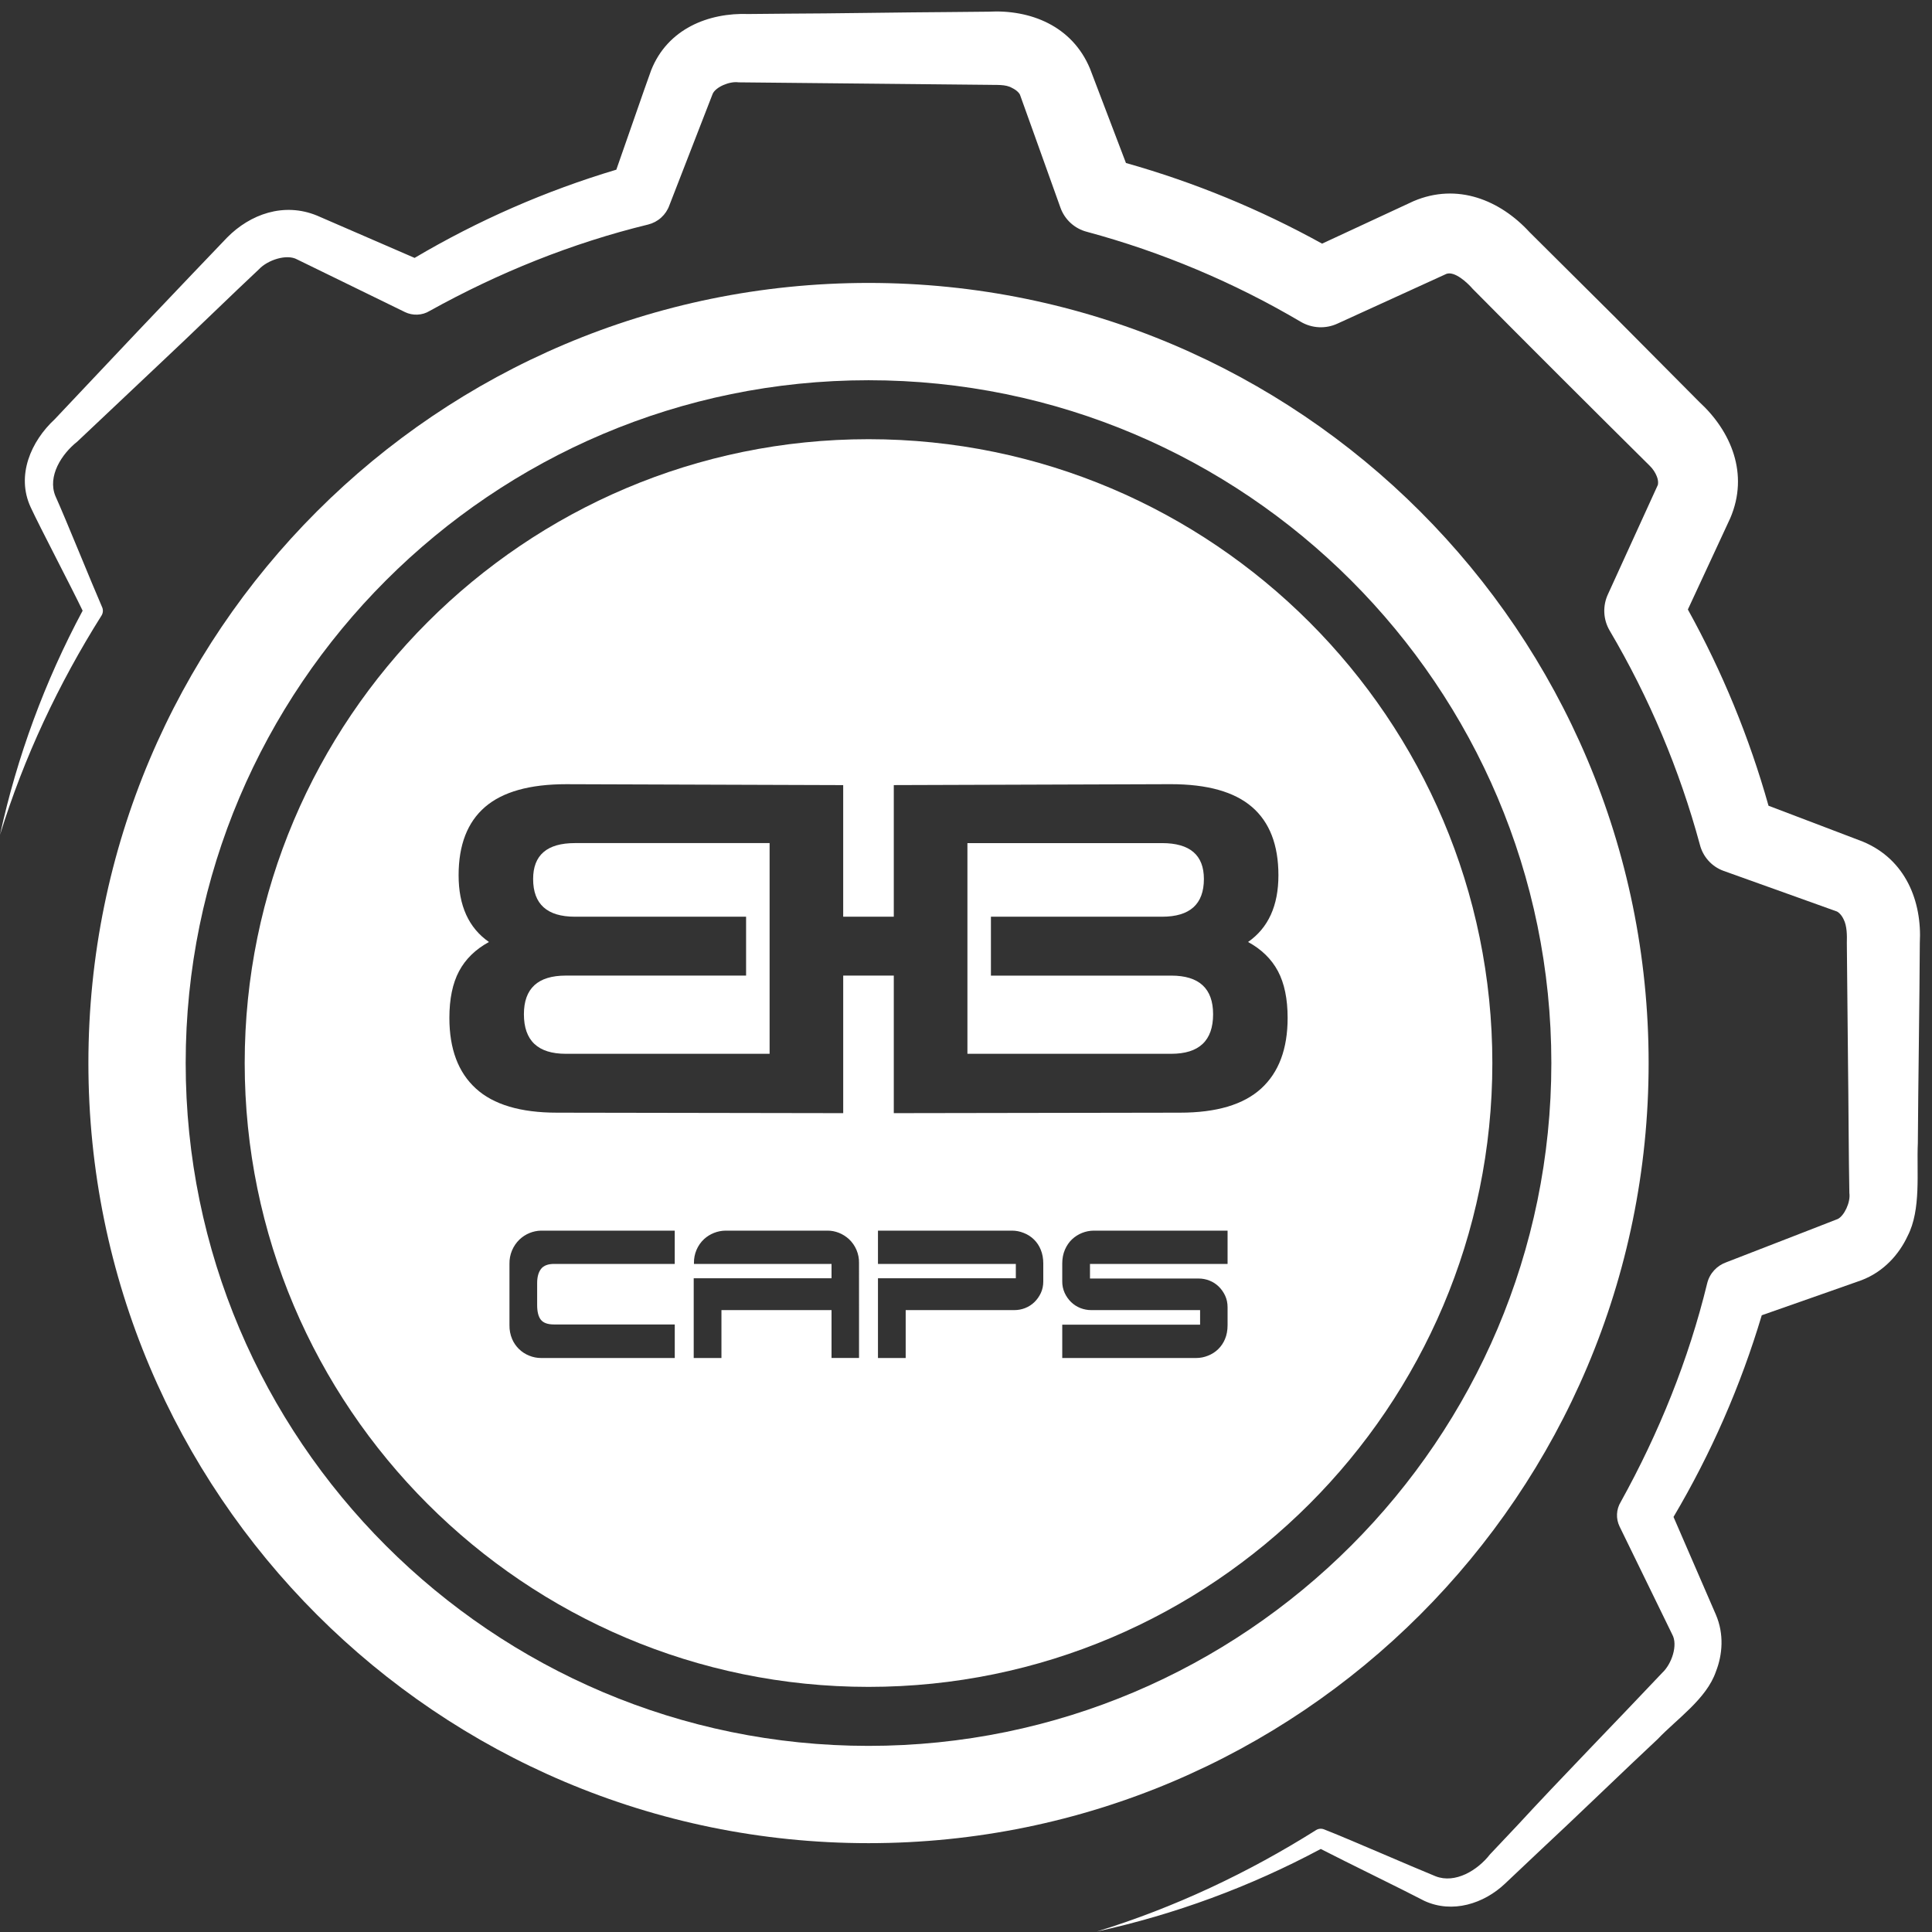 <svg width="330" height="330" viewBox="0 0 330 330" fill="none" xmlns="http://www.w3.org/2000/svg">
<rect x="0" y="0" width="330" height="330" fill="#333333" stroke="none"/>
<path d="M327.918 161.085C328.311 153.966 325.509 146.805 318.198 143.76L311.742 141.3L302.076 137.625C298.795 125.957 294.172 114.709 288.3 104.106L292.656 94.728L295.548 88.491C298.767 80.964 295.698 73.668 290.271 68.676C287.199 65.577 278.979 57.321 275.808 54.117C272.64 50.967 264.312 42.681 261.252 39.648C256.26 34.218 248.958 31.149 241.428 34.368L235.194 37.263L225.822 41.616C215.221 35.752 203.98 31.13 192.321 27.84C190.383 22.749 187.371 14.88 186.18 11.724C183.132 4.404 175.968 1.602 168.84 1.995L162.009 2.061C155.184 2.091 141.522 2.319 134.688 2.331L127.86 2.394C120.996 2.136 114.024 4.935 111.225 11.991C109.995 15.36 107.058 23.937 105.273 28.983C93.218 32.586 81.647 37.646 70.818 44.052C65.916 41.931 57.306 38.184 54.153 36.828C48.477 34.497 42.735 36.582 38.793 40.572C37.983 41.4 33.777 45.843 32.883 46.755L23.448 56.673L14.052 66.624L9.354 71.604C5.301 75.354 2.724 81.204 5.235 86.634C6.864 90.15 12.105 100.116 14.115 104.31C7.663 116.36 2.913 129.247 0 142.602C4.092 129.336 10.023 116.754 17.337 105.147C17.477 104.923 17.558 104.666 17.571 104.402C17.584 104.138 17.529 103.875 17.412 103.638C15.672 99.66 11.163 88.476 9.459 84.717C8.085 81.345 10.515 77.553 13.188 75.441L18.165 70.743L28.119 61.344C32.202 57.537 40.185 49.767 44.22 46.005C45.72 44.394 48.996 43.332 50.748 44.313L56.88 47.304L69.18 53.31C70.464 53.934 72.102 53.91 73.404 53.1C85.17 46.572 97.716 41.511 110.718 38.349C111.546 38.142 112.31 37.734 112.942 37.16C113.574 36.587 114.054 35.865 114.339 35.061L119.283 22.326L121.731 16.026C122.232 14.877 124.599 13.839 126.15 14.064C139.32 14.202 155.664 14.367 168.84 14.49C170.112 14.55 171.771 14.349 172.896 15.039C173.793 15.459 174.216 16.065 174.261 16.296L176.541 22.647L181.146 35.508C181.508 36.504 182.108 37.396 182.892 38.108C183.677 38.82 184.623 39.33 185.649 39.594C198.467 43.053 210.76 48.227 222.195 54.975C223.133 55.524 224.189 55.838 225.274 55.892C226.359 55.946 227.442 55.737 228.429 55.284L240.876 49.602L247.068 46.776C248.472 46.287 250.596 48.24 251.553 49.347C260.835 58.731 272.43 70.284 281.799 79.572C282.318 80.073 282.753 80.742 282.993 81.366C283.323 82.194 283.2 82.782 283.158 82.86L280.332 89.052L274.65 101.502C273.75 103.434 273.789 105.756 274.953 107.727C281.697 119.163 286.875 131.453 290.349 144.267C290.859 146.283 292.323 148.008 294.423 148.761L307.281 153.366L313.635 155.646C313.869 155.694 314.481 156.12 314.901 157.02C315.492 158.166 315.489 159.786 315.453 161.085L315.519 167.916L315.654 181.578C315.732 186.909 315.774 198.6 315.885 203.772C316.119 205.347 315.009 207.66 313.908 208.212L307.608 210.663L294.87 215.604C293.292 216.165 292.02 217.464 291.597 219.21C288.432 232.218 283.362 244.761 276.84 256.53C276.455 257.158 276.234 257.873 276.199 258.608C276.163 259.344 276.313 260.077 276.636 260.739L282.636 273.039L285.627 279.171C286.638 280.971 285.546 284.211 283.932 285.717C276.666 293.427 266.412 303.927 259.194 311.769L254.496 316.746C252.387 319.458 248.568 321.795 245.205 320.478C241.317 318.906 230.13 314.013 226.176 312.477C225.951 312.384 225.708 312.346 225.465 312.367C225.223 312.388 224.989 312.467 224.784 312.597C213.174 319.908 200.592 325.839 187.326 329.925C200.672 327.01 213.55 322.262 225.594 315.816C229.86 318.018 239.814 322.857 243.294 324.684C248.094 326.898 253.473 325.152 257.067 321.741L258.312 320.565L263.286 315.867C268.278 311.247 278.19 301.665 283.161 297.036C286.416 293.607 291.492 290.187 293.094 285.507C294.216 282.651 294.516 279.117 293.079 275.784L290.349 269.484L285.849 259.104C292.259 248.28 297.321 236.712 300.921 224.658L311.415 220.974L317.925 218.682C321.774 217.227 324.39 214.224 325.833 211.122C328.185 206.595 327.351 200.106 327.582 195.237C327.642 185.382 327.873 170.91 327.918 161.085Z" fill="white"/>
<path d="M148.35 298.209C84.036 298.209 31.716 245.889 31.716 181.578C31.716 117.264 84.036 64.947 148.35 64.947C212.661 64.947 264.981 117.267 264.981 181.578C264.981 245.889 212.661 298.209 148.35 298.209ZM281.598 181.578C281.598 107.985 221.94 48.327 148.35 48.327C74.757 48.327 15.099 107.985 15.099 181.578C15.099 255.168 74.757 314.826 148.35 314.826C221.94 314.826 281.598 255.168 281.598 181.578Z" fill="white"/>
<path d="M209.679 215.886H186.177V218.382H204.738C205.371 218.382 205.989 218.499 206.583 218.733C207.177 218.967 207.705 219.306 208.161 219.747C208.617 220.191 208.983 220.71 209.262 221.307C209.538 221.901 209.679 222.561 209.679 223.278V226.353C209.679 227.238 209.532 228.027 209.241 228.717C208.976 229.364 208.582 229.951 208.082 230.44C207.582 230.929 206.987 231.311 206.334 231.561C205.695 231.822 205.014 231.957 204.324 231.957H181.44V226.269H204.984V223.776H186.384C185.748 223.776 185.133 223.656 184.533 223.425C183.945 223.193 183.409 222.847 182.955 222.408C182.496 221.959 182.124 221.431 181.857 220.848C181.575 220.228 181.432 219.555 181.44 218.874V215.805C181.44 214.947 181.593 214.164 181.896 213.456C182.202 212.754 182.604 212.166 183.102 211.692C184.114 210.741 185.448 210.208 186.837 210.201H209.679V215.886ZM178.2 218.874C178.2 219.594 178.062 220.254 177.786 220.851C177.517 221.432 177.145 221.96 176.688 222.408C176.235 222.849 175.698 223.194 175.11 223.425C174.52 223.658 173.892 223.777 173.259 223.776H154.698V231.957H149.964V218.337H173.511V215.886H149.964V210.201H172.845C173.535 210.201 174.21 210.33 174.855 210.594C175.512 210.843 176.11 211.226 176.611 211.718C177.112 212.211 177.505 212.803 177.765 213.456C178.056 214.164 178.2 214.947 178.2 215.805V218.874ZM146.73 231.954H142.032V223.776H123.228V231.957H118.491V218.337H142.032V215.886H118.533V215.721C118.52 214.96 118.667 214.205 118.964 213.504C119.26 212.802 119.7 212.171 120.255 211.65C121.262 210.733 122.571 210.218 123.933 210.201H141.372C142.005 210.201 142.641 210.321 143.28 210.57C143.916 210.822 144.489 211.182 145.005 211.65C145.561 212.17 146.001 212.801 146.298 213.503C146.594 214.204 146.741 214.96 146.727 215.721L146.73 231.954ZM115.251 215.886H94.659C93.606 215.886 92.859 216.168 92.415 216.738C91.974 217.305 91.749 218.118 91.749 219.168V222.906C91.749 224.067 91.965 224.91 92.394 225.438C92.823 225.963 93.564 226.227 94.614 226.227H115.254V231.957H92.415C91.723 231.957 91.039 231.822 90.399 231.561C89.747 231.304 89.153 230.92 88.651 230.432C88.149 229.944 87.749 229.361 87.474 228.717C87.159 227.969 87.005 227.164 87.021 226.353V215.844C87.008 215.074 87.154 214.31 87.45 213.6C87.746 212.889 88.185 212.247 88.74 211.713C89.734 210.77 91.044 210.231 92.415 210.201H115.251V215.886ZM215.418 185.928C212.403 188.679 207.78 190.053 201.549 190.053L152.667 190.134V166.638H144.027V190.134L95.151 190.053C88.911 190.053 84.291 188.679 81.282 185.928C78.264 183.177 76.758 179.163 76.758 173.868C76.758 170.622 77.307 167.961 78.408 165.891C79.509 163.821 81.213 162.156 83.517 160.899C80.058 158.493 78.333 154.695 78.333 149.508C78.333 144.318 79.839 140.433 82.848 137.838C85.866 135.243 90.486 133.947 96.72 133.947L144.024 134.103V156.582H152.667V134.1L199.977 133.944C206.211 133.944 210.834 135.24 213.846 137.835C216.858 140.43 218.364 144.315 218.364 149.505C218.364 154.692 216.636 158.49 213.18 160.896C215.484 162.156 217.188 163.821 218.286 165.888C219.384 167.958 219.936 170.619 219.936 173.868C219.936 179.16 218.43 183.174 215.418 185.928ZM148.35 75.018C89.598 75.018 41.796 122.82 41.796 181.575C41.796 240.33 89.598 288.132 148.35 288.132C207.102 288.132 254.904 240.333 254.904 181.578C254.904 122.823 207.102 75.018 148.35 75.018Z" fill="white"/>
<path d="M200.055 166.641H169.257V156.582H198.483C203.253 156.582 205.635 154.434 205.635 150.138C205.635 146.052 203.25 144.009 198.483 144.009H165.243V179.997H200.055C204.822 179.997 207.207 177.747 207.207 173.241C207.207 168.84 204.822 166.641 200.055 166.641ZM91.062 150.138C91.062 154.434 93.444 156.582 98.211 156.582H127.437V166.638H96.642C91.872 166.638 89.487 168.837 89.487 173.238C89.487 177.744 91.875 179.997 96.642 179.997H131.454V144.006H98.214C93.444 144.006 91.062 146.049 91.062 150.138Z" fill="white"/>
</svg>
